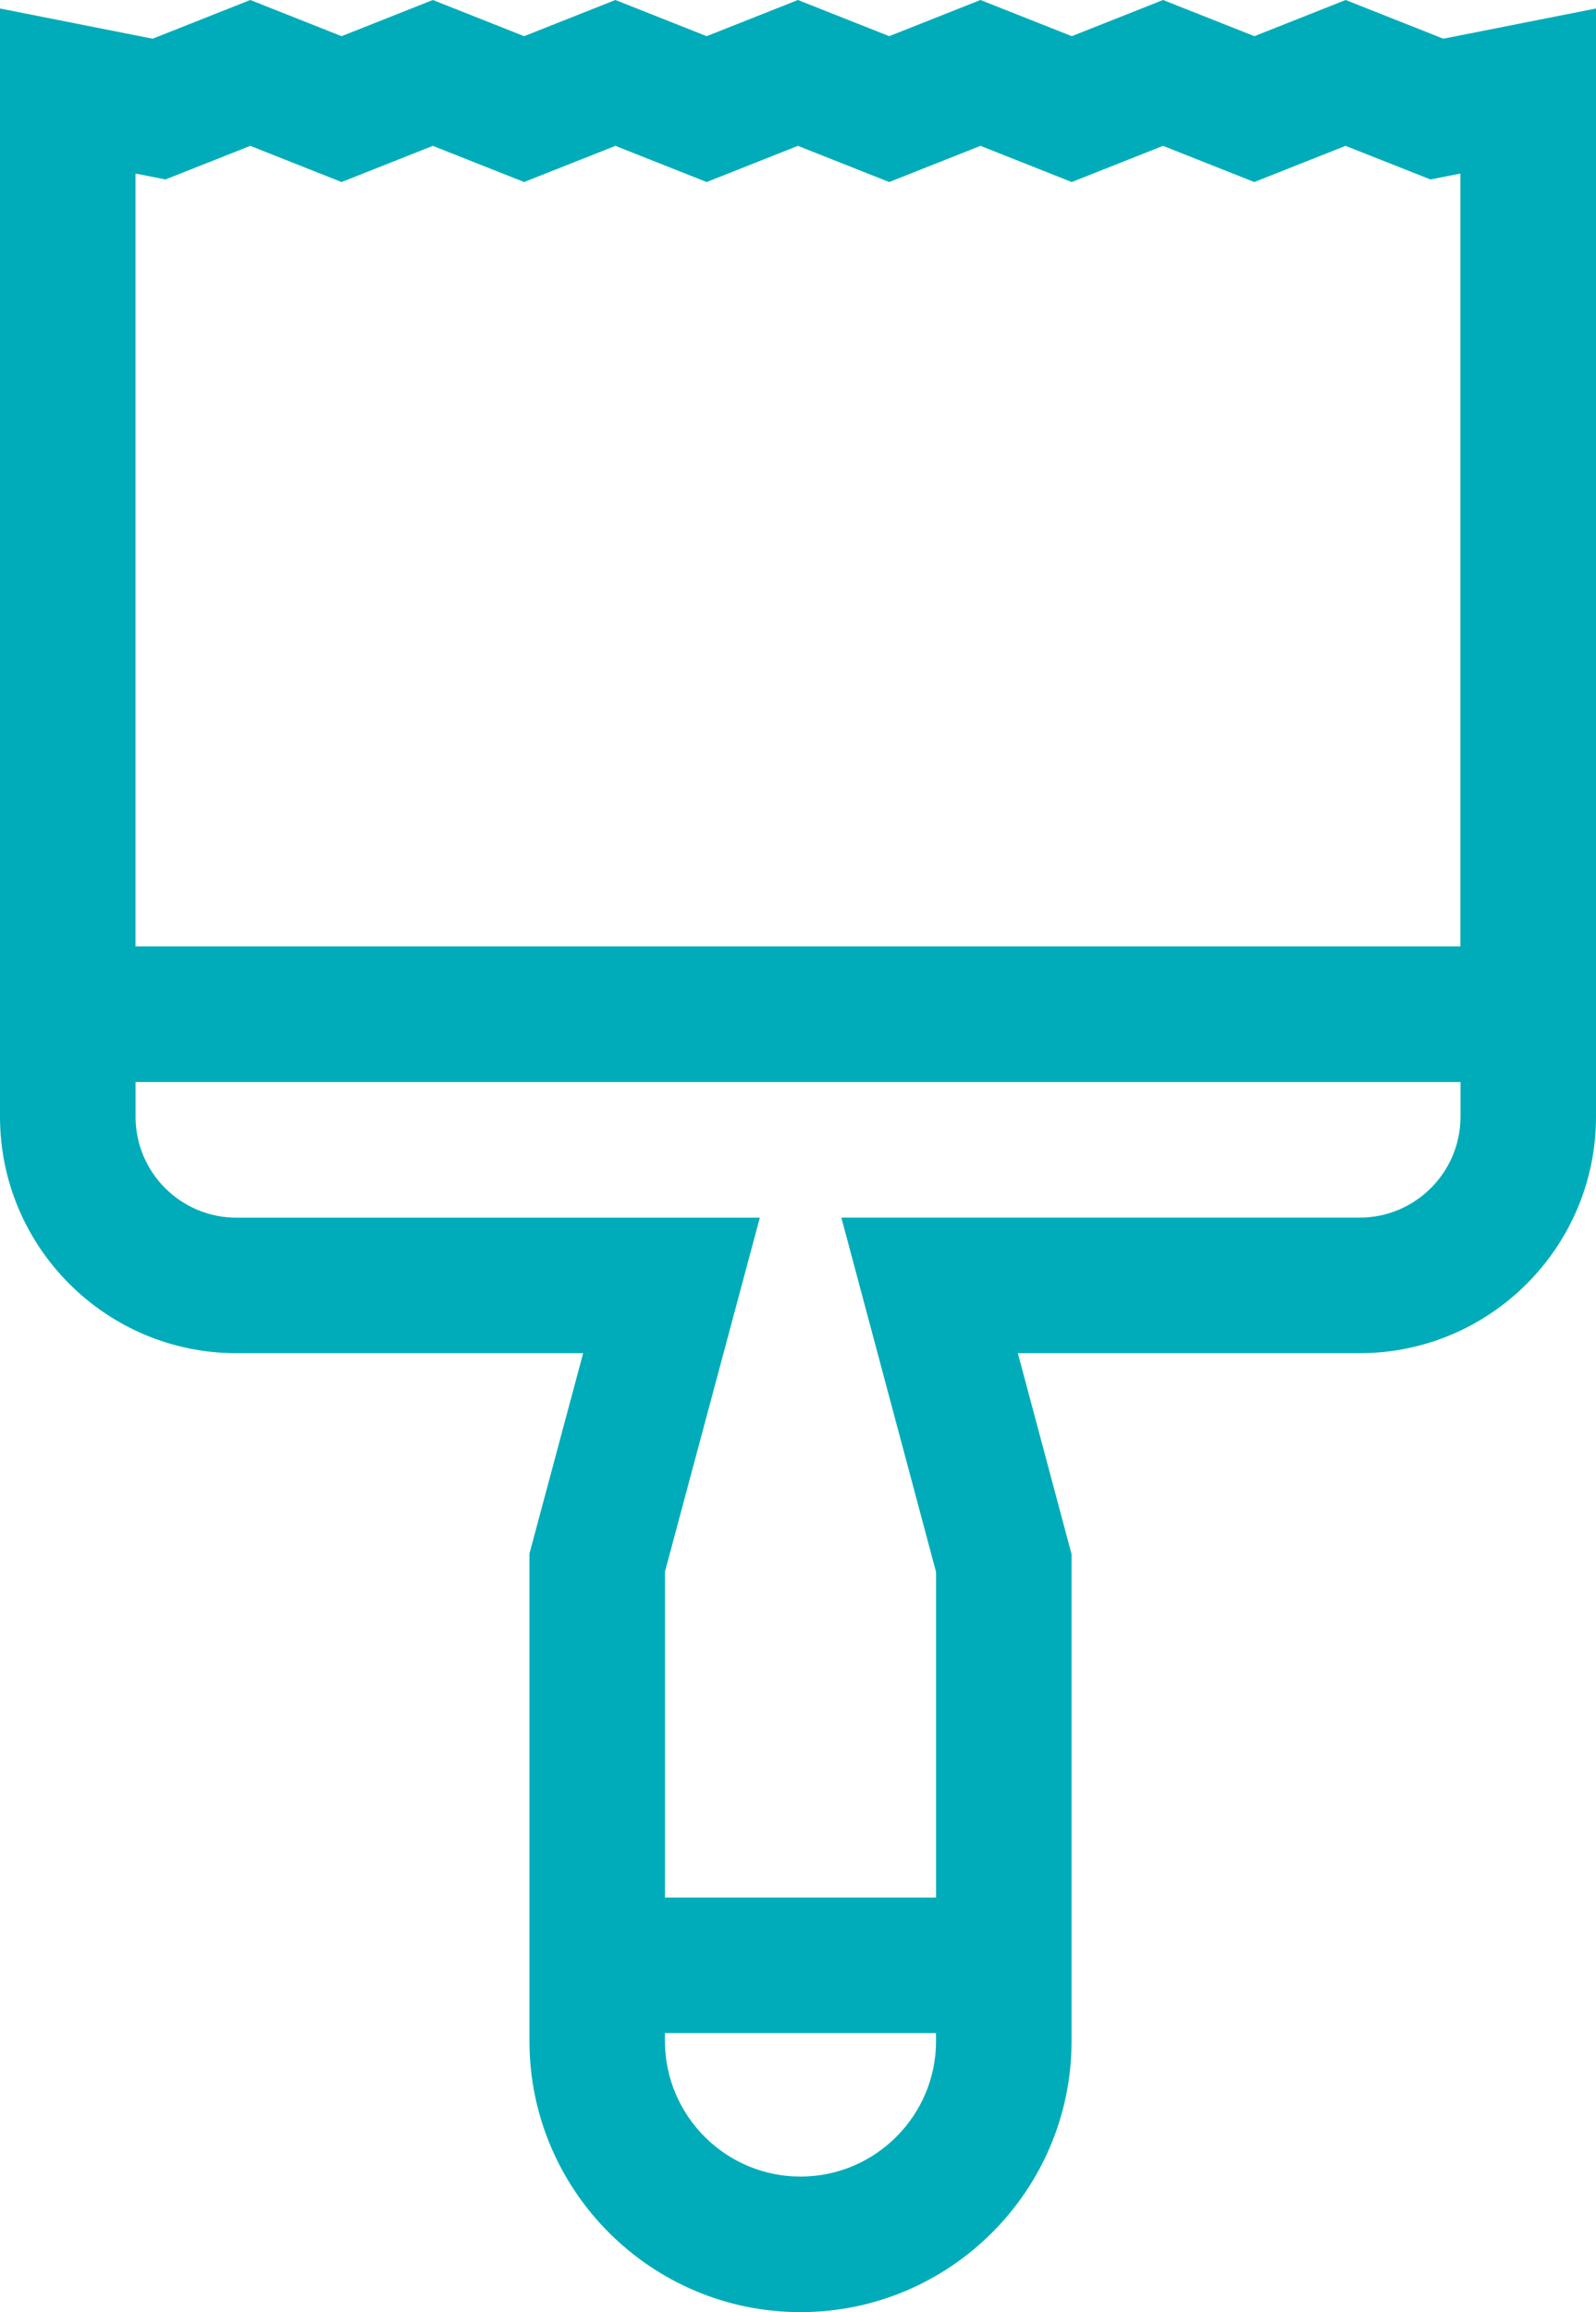 <?xml version="1.0" encoding="UTF-8"?>
<svg id="Capa_1" data-name="Capa 1" xmlns="http://www.w3.org/2000/svg" viewBox="0 0 353.57 512">
  <defs>
    <style>
      .cls-1 {
        fill: #00acb9;
      }
    </style>
  </defs>
  <path class="cls-1" d="M319.75,8.57L298.11,0l-20.22,8.01L257.66,0l-20.22,8.01L217.21,0l-20.22,8.01L176.77,0l-20.22,8.01L136.33,0l-20.22,8.01L95.89,0l-20.22,8.01L55.45,0l-21.64,8.57L0,1.88v245.41c0,28.87,23.49,52.36,52.37,52.36h76.82l-11.9,44.39v107.91c0,33.11,26.94,60.05,60.05,60.05s60.05-26.94,60.05-60.05v-107.79l-11.9-44.51h75.72c28.87,0,52.36-23.49,52.36-52.36V1.88l-33.82,6.69ZM207.37,451.95c0,16.56-13.47,30.03-30.03,30.03s-30.03-13.47-30.03-30.03v-1.74h60.05v1.74ZM323.55,247.29c0,12.32-10.02,22.34-22.34,22.34h-114.82l20.98,78.48v72.08h-60.05v-72.19l21.01-78.36H52.37c-12.32,0-22.34-10.02-22.34-22.34v-7.69h293.52v7.69h0ZM323.55,209.58H30.02V38.43l6.63,1.31,18.8-7.44,20.22,8.01,20.22-8.01,20.22,8.01,20.22-8.01,20.22,8.01,20.22-8.01,20.22,8.01,20.22-8.01,20.22,8.01,20.22-8.01,20.22,8.01,20.22-8.01,18.81,7.44,6.63-1.31v171.15h0Z"/>
</svg>